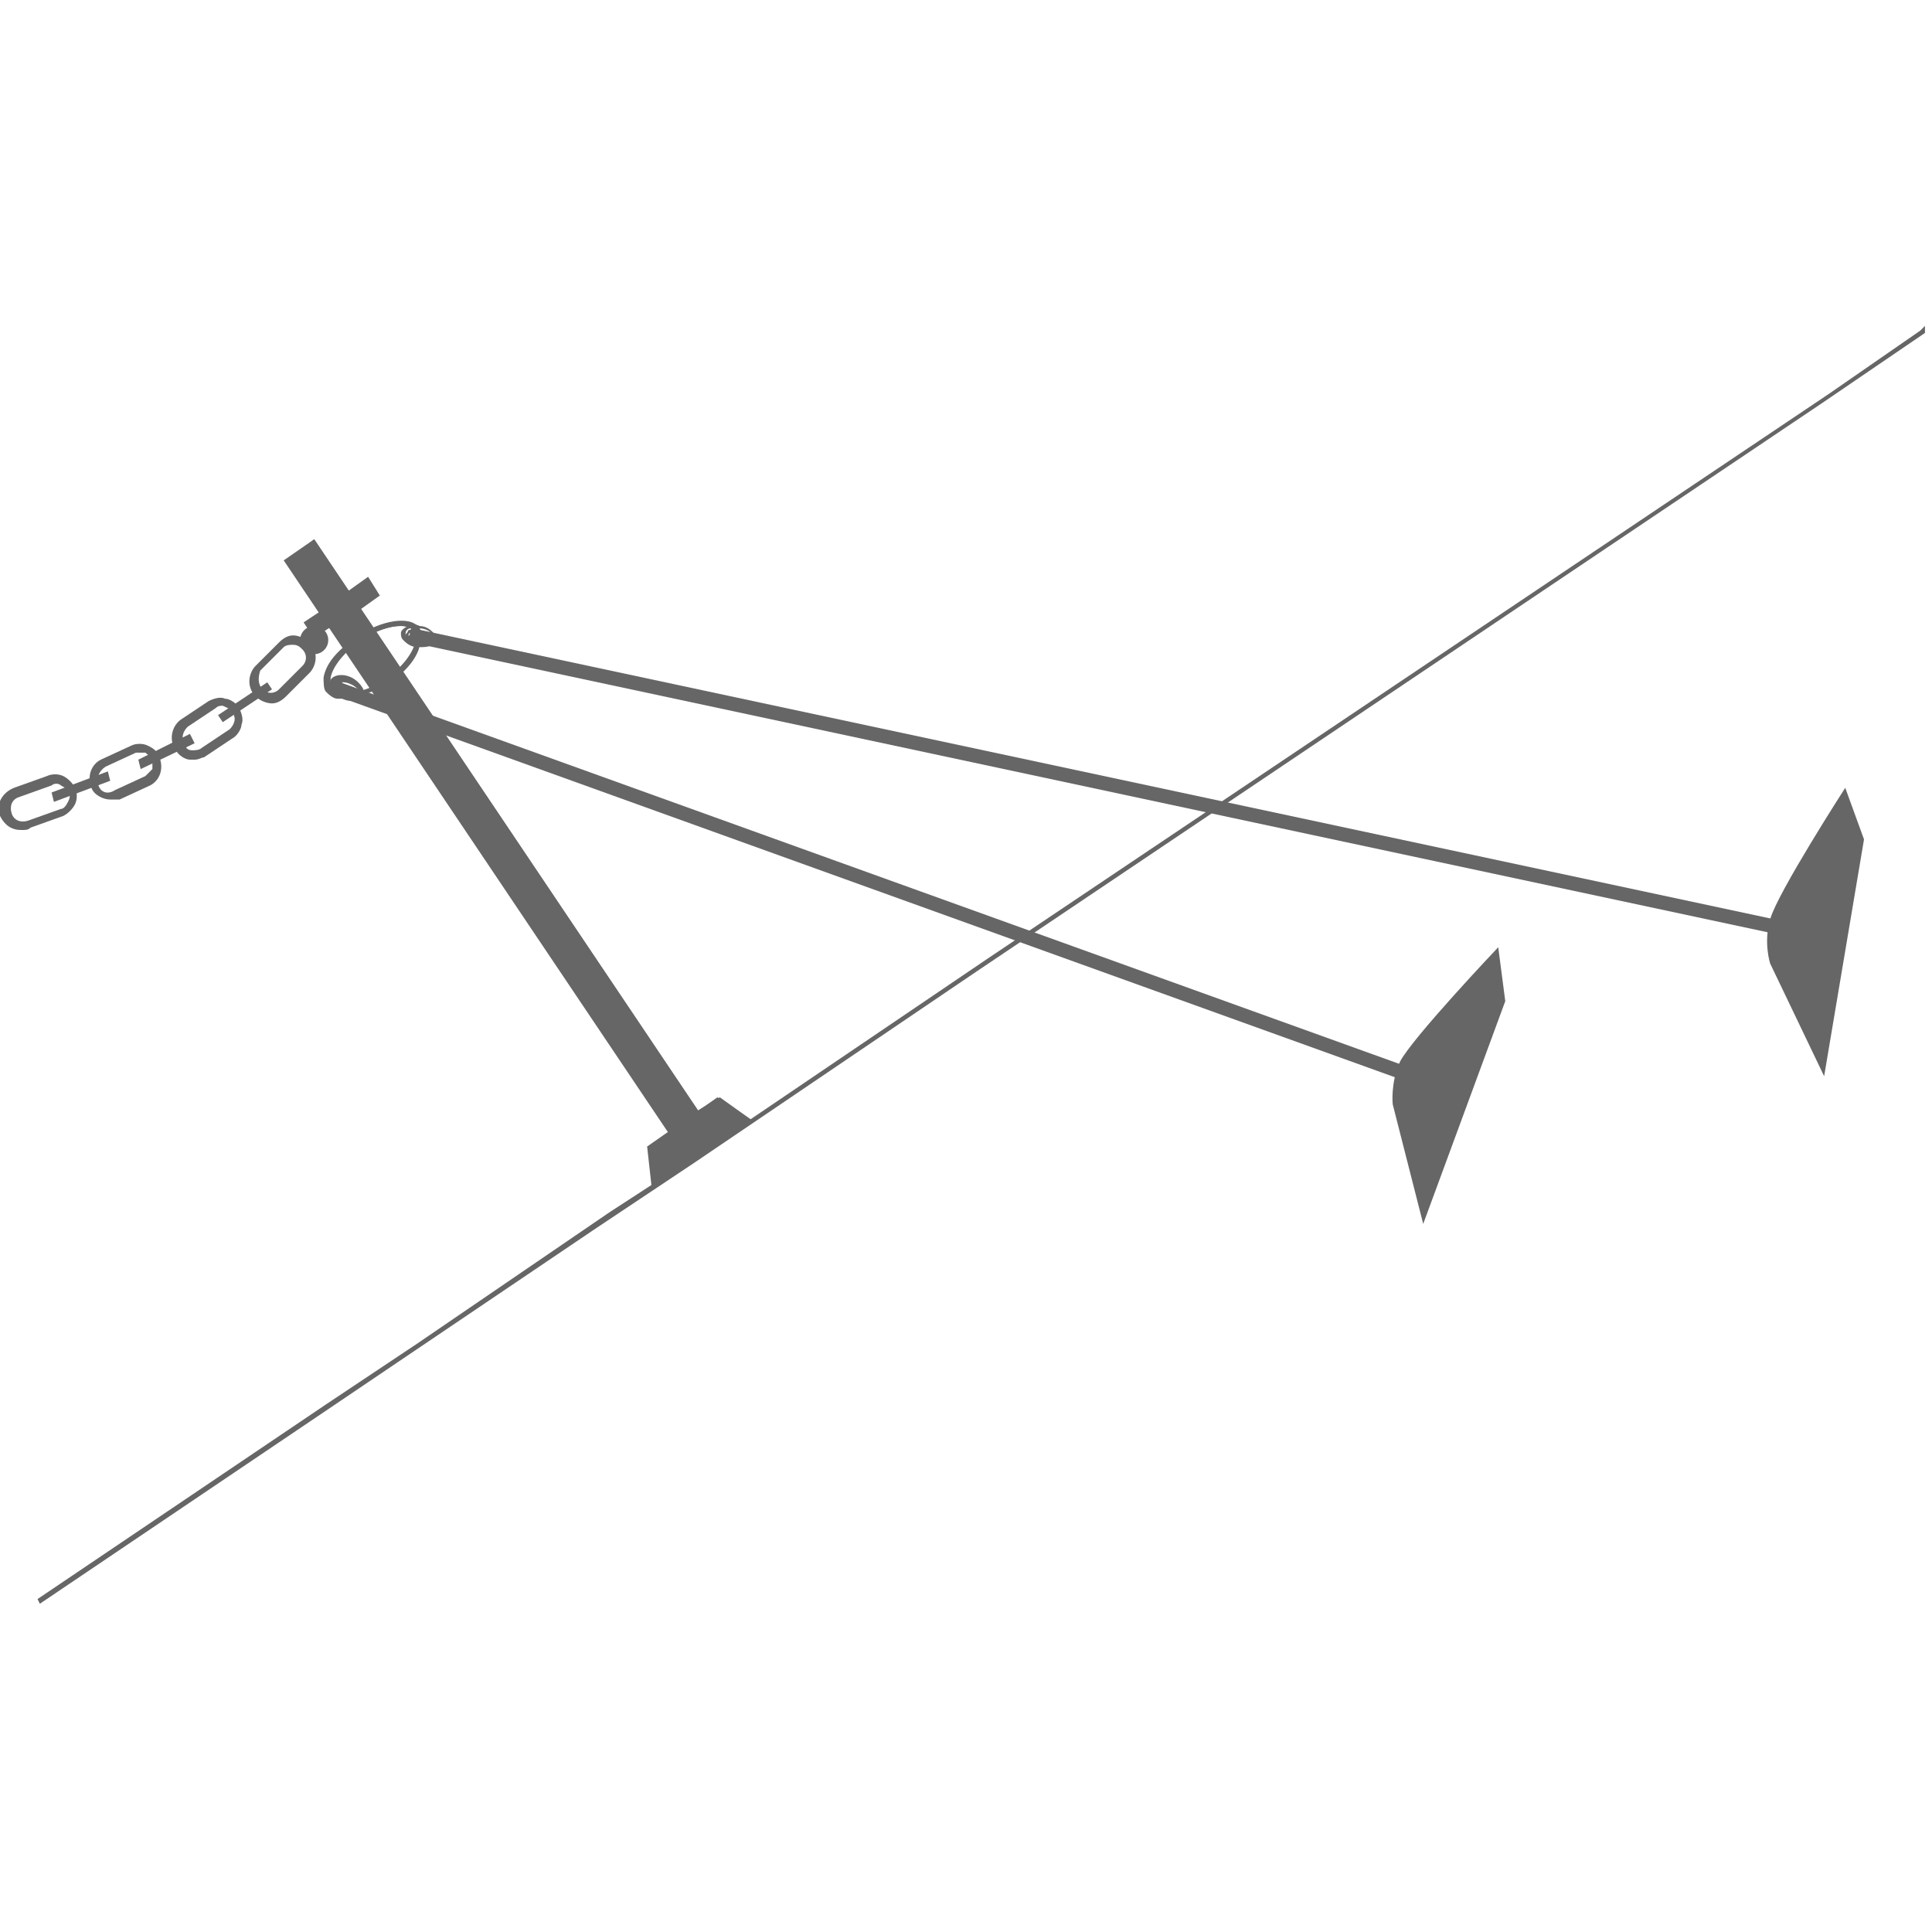 <?xml version="1.0" encoding="utf-8"?>
<!-- Generator: Adobe Illustrator 21.1.0, SVG Export Plug-In . SVG Version: 6.00 Build 0)  -->
<svg version="1.1" xmlns="http://www.w3.org/2000/svg" xmlns:xlink="http://www.w3.org/1999/xlink" x="0px" y="0px"
	 viewBox="0 0 82.4 82.4" style="enable-background:new 0 0 82.4 82.4;" xml:space="preserve">
<style type="text/css">
	.st0{display:none;}
	.st1{display:inline;fill:#252F53;}
	.st2{display:inline;}
	.st3{opacity:0.7;}
	.st4{fill:none;stroke:#FFFFFF;stroke-width:0.291;stroke-miterlimit:10;}
	.st5{fill:#FFFFFF;}
	.st6{fill:#252F53;}
	.st7{fill:none;stroke:#FFFFFF;stroke-width:0.219;stroke-miterlimit:10;}
	.st8{fill:none;stroke:#FFFFFF;stroke-width:0.303;stroke-miterlimit:10;}
	.st9{fill:none;stroke:#FFFFFF;stroke-width:0.25;stroke-miterlimit:10;}
	.st10{fill:#262F53;}
	.st11{fill:none;stroke:#FFFFFF;stroke-width:0.26;stroke-miterlimit:10;}
	.st12{fill:none;stroke:#FFFFFF;stroke-width:0.255;stroke-miterlimit:10;}
	.st13{fill:none;stroke:#FFFFFF;stroke-width:0.305;stroke-miterlimit:10;}
	.st14{fill:none;stroke:#FFFFFF;stroke-width:0.258;stroke-miterlimit:10;}
	.st15{fill:none;stroke:#FFFFFF;stroke-width:0.17;stroke-miterlimit:10;}
	.st16{opacity:0.5;}
	.st17{fill:none;stroke:#FFFFFF;stroke-width:0.22;stroke-miterlimit:10;}
	.st18{fill:none;stroke:#FFFFFF;stroke-width:0.406;stroke-miterlimit:10;}
	.st19{fill:none;stroke:#FFFFFF;stroke-width:0.235;stroke-miterlimit:10;}
	.st20{clip-path:url(#SVGID_12_);}
	.st21{fill:none;stroke:#FFFFFF;stroke-miterlimit:10;}
	.st22{clip-path:url(#SVGID_12_);fill:none;stroke:#FFFFFF;stroke-width:0.25;stroke-miterlimit:10;}
	.st23{clip-path:url(#SVGID_12_);fill:none;stroke:#FFFFFF;stroke-miterlimit:10;}
	.st24{clip-path:url(#SVGID_24_);}
	.st25{clip-path:url(#SVGID_24_);fill:none;stroke:#FFFFFF;stroke-width:0.25;stroke-miterlimit:10;}
	.st26{clip-path:url(#SVGID_24_);fill:none;stroke:#FFFFFF;stroke-miterlimit:10;}
	.st27{clip-path:url(#SVGID_36_);}
	.st28{clip-path:url(#SVGID_48_);}
	.st29{clip-path:url(#SVGID_60_);}
	.st30{clip-path:url(#SVGID_72_);}
	.st31{fill:#666666;}
	.st32{clip-path:url(#SVGID_84_);}
	.st33{clip-path:url(#SVGID_96_);}
	.st34{display:inline;fill:none;stroke:#FFFFFF;stroke-width:0.843;stroke-miterlimit:10;}
</style>
<g id="SFONDO" class="st0">
	<rect x="-842.5" y="-749.3" class="st1" width="1284.7" height="1460.7"/>
</g>
<g id="TRACCIATI_bianchi" class="st0">
	<g class="st2">
		<g>
			<g>
				<g>
					<g>
						<g>
							<path class="st5" d="M15.1,29.9c-0.1,0-0.3,0-0.5-0.1l0,0c-0.2-0.1-0.4-0.3-0.5-0.5c0-0.1,0-0.2,0-0.3
								c0.1-0.2,0.5-0.3,0.9-0.1c0.2,0.1,0.4,0.3,0.5,0.5c0,0.1,0,0.2,0,0.3C15.4,29.9,15.3,29.9,15.1,29.9z M14.6,29.1
								c-0.1,0-0.2,0-0.2,0.1c0,0,0,0.1,0,0.1c0,0.1,0.2,0.3,0.4,0.4l0,0c0.3,0.1,0.5,0.1,0.6,0c0,0,0-0.1,0-0.1
								c0-0.1-0.2-0.3-0.4-0.4C14.8,29.1,14.7,29.1,14.6,29.1z"/>
						</g>
						<g>
							<g>
								<line class="st5" x1="17.5" y1="27.1" x2="78.3" y2="40.1"/>
							</g>
							<g>
								
									<rect x="47.6" y="2.5" transform="matrix(0.209 -0.978 0.978 0.209 5.015 73.401)" class="st5" width="0.6" height="62.2"/>
							</g>
						</g>
						<g>
							<g>
								<line class="st5" x1="14.4" y1="29.4" x2="60.6" y2="46"/>
							</g>
							<g>
								
									<rect x="37.2" y="13.1" transform="matrix(0.339 -0.941 0.941 0.339 -10.649 60.224)" class="st5" width="0.6" height="49.1"/>
							</g>
						</g>
						<g>
							<g>
								<ellipse class="st5" cx="13.4" cy="27.3" rx="0.6" ry="0.6"/>
							</g>
						</g>
						<g>
							<g>
								<polyline class="st5" points="28.9,48.9 12.1,23.9 13.4,23 30.2,48 								"/>
							</g>
							<g>
								<polyline class="st5" points="29.5,48.5 12.8,23.5 13.4,23 30.2,48 								"/>
							</g>
							<g>
								<path class="st5" d="M14.7,29.8c-0.1,0-0.2,0-0.3,0c-0.2,0-0.4-0.2-0.5-0.3s-0.1-0.4-0.1-0.6c0.1-0.6,0.6-1.2,1.4-1.7
									c1.1-0.7,2.2-0.9,2.6-0.3l0,0c0.4,0.6-0.2,1.6-1.3,2.3C15.9,29.5,15.2,29.8,14.7,29.8z M17.1,26.7c-0.5,0-1.1,0.2-1.7,0.6
									c-0.7,0.5-1.2,1.1-1.3,1.6c0,0.2,0,0.3,0.1,0.4c0.1,0.1,0.2,0.2,0.4,0.2c0.5,0.1,1.3-0.1,1.9-0.6c1-0.6,1.5-1.6,1.2-2l0,0
									C17.6,26.8,17.3,26.7,17.1,26.7z"/>
							</g>
							<g>
								<polygon class="st5" points="27.8,50.7 32.1,47.8 30.6,46.8 27.6,48.9 								"/>
							</g>
							<g>
								<polygon class="st5" points="30.1,49.1 32.1,47.8 30.7,46.8 29.2,47.7 								"/>
							</g>
							<g>
								<path class="st5" d="M16.5,29.2l-1.3-2l0.1-0.1c0.9-0.6,2.2-0.9,2.6-0.3C18.2,27.4,17.5,28.5,16.5,29.2L16.5,29.2z
									 M15.4,27.3l1.1,1.6c0.9-0.6,1.4-1.5,1.2-2C17.4,26.5,16.3,26.7,15.4,27.3z"/>
							</g>
							<g>
								<path class="st5" d="M14.3,29.5c-0.1,0-0.2,0-0.2-0.1c0-0.1-0.1-0.1,0-0.2s0.1-0.1,0.1-0.2c0.1,0,0.1-0.1,0.2,0
									c0.1,0,0.1,0.1,0.2,0.1c0,0.1,0.1,0.1,0,0.2c0,0.1-0.1,0.1-0.1,0.2C14.4,29.5,14.4,29.5,14.3,29.5z M14.3,29.1
									C14.3,29.1,14.3,29.2,14.3,29.1C14.3,29.2,14.2,29.2,14.3,29.1c-0.1,0.1-0.1,0.1-0.1,0.1c0,0,0.1,0,0.1,0
									C14.4,29.3,14.4,29.3,14.3,29.1C14.4,29.2,14.4,29.2,14.3,29.1C14.4,29.2,14.3,29.2,14.3,29.1
									C14.3,29.1,14.3,29.1,14.3,29.1z"/>
							</g>
							<g>
								<path class="st5" d="M17.5,27.4c-0.1,0-0.2,0-0.2-0.1c0-0.1-0.1-0.1,0-0.2c0-0.1,0.1-0.1,0.1-0.2c0.1-0.1,0.3,0,0.4,0.1
									c0.1,0.1,0.1,0.3-0.1,0.4C17.6,27.4,17.5,27.4,17.5,27.4z M17.5,27C17.5,27,17.4,27,17.5,27C17.4,27,17.4,27.1,17.5,27
									c-0.1,0.1-0.1,0.1-0.1,0.1l0,0c0,0,0.1,0,0.1,0C17.5,27.1,17.6,27.1,17.5,27C17.5,27,17.5,27,17.5,27z"/>
							</g>
						</g>
						<g>
							<path class="st5" d="M18,27.6c-0.1,0-0.1,0-0.2,0l0,0c-0.3,0-0.5-0.2-0.6-0.3c-0.1-0.1-0.1-0.2-0.1-0.3
								c0-0.1,0.1-0.2,0.3-0.3c0.1-0.1,0.3-0.1,0.5,0c0.3,0,0.5,0.2,0.6,0.3c0.1,0.1,0.1,0.2,0.1,0.3C18.6,27.5,18.3,27.6,18,27.6z
								 M17.8,26.8c-0.1,0-0.2,0-0.3,0c-0.1,0-0.2,0.1-0.2,0.2c0,0,0,0.1,0,0.1c0.1,0.1,0.3,0.2,0.5,0.2l0,0
								c0.3,0.1,0.6-0.1,0.6-0.2c0,0,0-0.1,0-0.1c-0.1-0.1-0.3-0.2-0.5-0.2C17.9,26.8,17.8,26.8,17.8,26.8z"/>
						</g>
						<g>
							
								<rect x="12.9" y="25.6" transform="matrix(0.834 -0.552 0.552 0.834 -11.941 12.315)" class="st5" width="3.3" height="0.8"/>
						</g>
						<g>
							<path class="st5" d="M14.8,26.4l-0.5-0.8l1.4-1l0.5,0.8L14.8,26.4z M14.5,25.7l0.3,0.5l1.1-0.7l-0.3-0.5L14.5,25.7z"/>
						</g>
						<polygon class="st5" points="1.7,68.4 14,60.1 17.7,57.6 25.4,52.4 29.6,49.6 41.7,41.4 77.7,17.2 82.1,14.2 82.1,14.2 
							82.1,13.9 81.9,14.1 81.9,14.1 78,16.8 42.1,40.9 30,49.1 26,51.7 17.8,57.3 13.9,59.9 1.6,68.2 						"/>
					</g>
				</g>
			</g>
			<g>
				<path class="st5" d="M60.7,52.2l-1.3-5.1c0,0-0.1-0.9,0.3-1.8c0.5-1,4.2-4.9,4.2-4.9l0.3,2.3L60.7,52.2z"/>
			</g>
			<g>
				<path class="st5" d="M77.8,45.9l-2.3-4.8c0,0-0.3-0.9,0-1.9c0.3-1.1,3.2-5.6,3.2-5.6l0.8,2.2L77.8,45.9z"/>
			</g>
		</g>
		<g>
			<path class="st18" d="M7.7,31.9L7.7,31.9c-0.2-0.3-0.1-0.8,0.2-1L9,30.1c0.3-0.2,0.8-0.1,1,0.2h0c0.2,0.3,0.1,0.8-0.2,1l-1.2,0.8
				C8.3,32.3,7.9,32.2,7.7,31.9z"/>
			<line class="st18" x1="11.5" y1="29.2" x2="9.4" y2="30.7"/>
		</g>
		<g>
			<path class="st18" d="M11,29.6L11,29.6c-0.3-0.3-0.3-0.8,0-1l1-1c0.3-0.3,0.8-0.3,1,0l0,0c0.3,0.3,0.3,0.8,0,1l-1,1
				C11.8,29.9,11.3,29.9,11,29.6z"/>
		</g>
		<g>
			<path class="st18" d="M4,33.5L4,33.5c-0.2-0.4,0-0.8,0.3-1l1.3-0.6c0.4-0.2,0.8,0,1,0.3l0,0c0.2,0.4,0,0.8-0.3,1L5,33.9
				C4.6,34,4.2,33.9,4,33.5z"/>
			<line class="st18" x1="8.2" y1="31.5" x2="5.9" y2="32.6"/>
		</g>
		<g>
			<path class="st18" d="M0.3,34.7L0.3,34.7c-0.1-0.4,0.1-0.8,0.4-0.9L2,33.3c0.4-0.1,0.8,0.1,0.9,0.4l0,0c0.1,0.4-0.1,0.8-0.4,0.9
				l-1.4,0.5C0.8,35.3,0.4,35.1,0.3,34.7z"/>
			<line class="st18" x1="4.7" y1="33.1" x2="2.3" y2="34"/>
		</g>
	</g>
</g>
<g id="bianco" class="st0">
	<g class="st2">
		<g>
			<g>
				<g>
					<g>
						<g>
							<g>
								<g>
									<path class="st5" d="M15.1,29.9c-0.1,0-0.3,0-0.5-0.1l0,0c-0.2-0.1-0.4-0.3-0.5-0.5c0-0.1,0-0.2,0-0.3
										c0.1-0.2,0.5-0.3,0.9-0.1c0.2,0.1,0.4,0.3,0.5,0.5c0,0.1,0,0.2,0,0.3C15.4,29.9,15.3,29.9,15.1,29.9z M14.6,29.1
										c-0.1,0-0.2,0-0.2,0.1c0,0,0,0.1,0,0.1c0,0.1,0.2,0.3,0.4,0.4l0,0c0.3,0.1,0.5,0.1,0.6,0c0,0,0-0.1,0-0.1
										c0-0.1-0.2-0.3-0.4-0.4C14.8,29.1,14.7,29.1,14.6,29.1z"/>
								</g>
							</g>
						</g>
						<g>
							<g>
								<g>
									<g>
										<line class="st5" x1="17.5" y1="27.1" x2="78.3" y2="40.1"/>
									</g>
								</g>
							</g>
							<g>
								<g>
									<g>
										
											<rect x="47.6" y="2.5" transform="matrix(0.209 -0.978 0.978 0.209 5.015 73.401)" class="st5" width="0.6" height="62.2"/>
									</g>
								</g>
							</g>
						</g>
						<g>
							<g>
								<g>
									<g>
										<line class="st5" x1="14.4" y1="29.4" x2="60.6" y2="46"/>
									</g>
								</g>
							</g>
							<g>
								<g>
									<g>
										
											<rect x="37.2" y="13.1" transform="matrix(0.339 -0.941 0.941 0.339 -10.649 60.224)" class="st5" width="0.6" height="49.1"/>
									</g>
								</g>
							</g>
						</g>
						<g>
							<g>
								<g>
									<g>
										<ellipse class="st5" cx="13.4" cy="27.3" rx="0.6" ry="0.6"/>
									</g>
								</g>
							</g>
						</g>
						<g>
							<g>
								<g>
									<g>
										<polyline class="st5" points="28.9,48.9 12.1,23.9 13.4,23 30.2,48 										"/>
									</g>
								</g>
							</g>
							<g>
								<g>
									<g>
										<polyline class="st5" points="29.5,48.5 12.8,23.5 13.4,23 30.2,48 										"/>
									</g>
								</g>
							</g>
							<g>
								<g>
									<g>
										<path class="st5" d="M14.7,29.8c-0.1,0-0.2,0-0.3,0c-0.2,0-0.4-0.2-0.5-0.3s-0.1-0.4-0.1-0.6c0.1-0.6,0.6-1.2,1.4-1.7
											c1.1-0.7,2.2-0.9,2.6-0.3l0,0c0.4,0.6-0.2,1.6-1.3,2.3C15.9,29.5,15.2,29.8,14.7,29.8z M17.1,26.7c-0.5,0-1.1,0.2-1.7,0.6
											c-0.7,0.5-1.2,1.1-1.3,1.6c0,0.2,0,0.3,0.1,0.4c0.1,0.1,0.2,0.2,0.4,0.2c0.5,0.1,1.3-0.1,1.9-0.6c1-0.6,1.5-1.6,1.2-2l0,0
											C17.6,26.8,17.3,26.7,17.1,26.7z"/>
									</g>
								</g>
							</g>
							<g>
								<g>
									<g>
										<polygon class="st5" points="27.8,50.7 32.1,47.8 30.6,46.8 27.6,48.9 										"/>
									</g>
								</g>
							</g>
							<g>
								<g>
									<g>
										<polygon class="st5" points="30.1,49.1 32.1,47.8 30.7,46.8 29.2,47.7 										"/>
									</g>
								</g>
							</g>
							<g>
								<g>
									<g>
										<path class="st5" d="M16.5,29.2l-1.3-2l0.1-0.1c0.9-0.6,2.2-0.9,2.6-0.3C18.2,27.4,17.5,28.5,16.5,29.2L16.5,29.2z
											 M15.4,27.3l1.1,1.6c0.9-0.6,1.4-1.5,1.2-2C17.4,26.5,16.3,26.7,15.4,27.3z"/>
									</g>
								</g>
							</g>
							<g>
								<g>
									<g>
										<path class="st5" d="M14.3,29.5c-0.1,0-0.2,0-0.2-0.1c0-0.1-0.1-0.1,0-0.2s0.1-0.1,0.1-0.2c0.1,0,0.1-0.1,0.2,0
											c0.1,0,0.1,0.1,0.2,0.1c0,0.1,0.1,0.1,0,0.2c0,0.1-0.1,0.1-0.1,0.2C14.4,29.5,14.4,29.5,14.3,29.5z M14.3,29.1
											C14.3,29.1,14.3,29.2,14.3,29.1C14.3,29.2,14.2,29.2,14.3,29.1c-0.1,0.1-0.1,0.1-0.1,0.1c0,0,0.1,0,0.1,0
											C14.4,29.3,14.4,29.3,14.3,29.1C14.4,29.2,14.4,29.2,14.3,29.1C14.4,29.2,14.3,29.2,14.3,29.1
											C14.3,29.1,14.3,29.1,14.3,29.1z"/>
									</g>
								</g>
							</g>
							<g>
								<g>
									<g>
										<path class="st5" d="M17.5,27.4c-0.1,0-0.2,0-0.2-0.1c0-0.1-0.1-0.1,0-0.2c0-0.1,0.1-0.1,0.1-0.2c0.1-0.1,0.3,0,0.4,0.1
											c0.1,0.1,0.1,0.3-0.1,0.4C17.6,27.4,17.5,27.4,17.5,27.4z M17.5,27C17.5,27,17.4,27,17.5,27C17.4,27,17.4,27.1,17.5,27
											c-0.1,0.1-0.1,0.1-0.1,0.1l0,0c0,0,0.1,0,0.1,0C17.5,27.1,17.6,27.1,17.5,27C17.5,27,17.5,27,17.5,27z"/>
									</g>
								</g>
							</g>
						</g>
						<g>
							<g>
								<g>
									<path class="st5" d="M18,27.6c-0.1,0-0.1,0-0.2,0l0,0c-0.3,0-0.5-0.2-0.6-0.3c-0.1-0.1-0.1-0.2-0.1-0.3
										c0-0.1,0.1-0.2,0.3-0.3c0.1-0.1,0.3-0.1,0.5,0c0.3,0,0.5,0.2,0.6,0.3c0.1,0.1,0.1,0.2,0.1,0.3C18.6,27.5,18.3,27.6,18,27.6
										z M17.8,26.8c-0.1,0-0.2,0-0.3,0c-0.1,0-0.2,0.1-0.2,0.2c0,0,0,0.1,0,0.1c0.1,0.1,0.3,0.2,0.5,0.2l0,0
										c0.3,0.1,0.6-0.1,0.6-0.2c0,0,0-0.1,0-0.1c-0.1-0.1-0.3-0.2-0.5-0.2C17.9,26.8,17.8,26.8,17.8,26.8z"/>
								</g>
							</g>
						</g>
						<g>
							<g>
								<g>
									
										<rect x="12.9" y="25.6" transform="matrix(0.834 -0.552 0.552 0.834 -11.941 12.315)" class="st5" width="3.3" height="0.8"/>
								</g>
							</g>
						</g>
						<g>
							<g>
								<g>
									<path class="st5" d="M14.8,26.4l-0.5-0.8l1.4-1l0.5,0.8L14.8,26.4z M14.5,25.7l0.3,0.5l1.1-0.7l-0.3-0.5L14.5,25.7z"/>
								</g>
							</g>
						</g>
						<g>
							<g>
								<polygon class="st5" points="1.7,68.4 14,60.1 17.7,57.6 25.4,52.4 29.6,49.6 41.7,41.4 77.7,17.2 82.1,14.2 82.1,14.2 
									82.1,13.9 81.9,14.1 81.9,14.1 78,16.8 42.1,40.9 30,49.1 26,51.7 17.8,57.3 13.9,59.9 1.6,68.2 								"/>
							</g>
						</g>
					</g>
				</g>
			</g>
			<g>
				<g>
					<g>
						<path class="st5" d="M60.7,52.2l-1.3-5.1c0,0-0.1-0.9,0.3-1.8c0.5-1,4.2-4.9,4.2-4.9l0.3,2.3L60.7,52.2z"/>
					</g>
				</g>
			</g>
			<g>
				<g>
					<g>
						<path class="st5" d="M77.8,45.9l-2.3-4.8c0,0-0.3-0.9,0-1.9c0.3-1.1,3.2-5.6,3.2-5.6l0.8,2.2L77.8,45.9z"/>
					</g>
				</g>
			</g>
		</g>
		<g>
			<g>
				<g>
					<path class="st5" d="M8.3,32.4c-0.1,0-0.1,0-0.2,0c-0.2,0-0.5-0.2-0.6-0.4c-0.3-0.4-0.2-1,0.2-1.3l1.2-0.8
						c0.2-0.1,0.5-0.2,0.7-0.1c0.2,0,0.5,0.2,0.6,0.4c0.1,0.2,0.2,0.5,0.1,0.7c0,0.2-0.2,0.5-0.4,0.6l-1.2,0.8
						C8.6,32.3,8.5,32.4,8.3,32.4z M9.5,30.1c-0.1,0-0.2,0-0.3,0.1L8,31c-0.2,0.2-0.3,0.5-0.1,0.7l0,0C7.9,31.9,8,32,8.2,32
						c0.1,0,0.3,0,0.4-0.1l1.2-0.8c0.2-0.2,0.3-0.5,0.1-0.7C9.8,30.2,9.7,30.2,9.5,30.1C9.5,30.1,9.5,30.1,9.5,30.1z"/>
				</g>
			</g>
			<g>
				<g>
					<polygon class="st5" points="9.5,30.8 9.3,30.5 11.4,29.1 11.6,29.4 					"/>
				</g>
			</g>
		</g>
		<g>
			<g>
				<g>
					<path class="st5" d="M11.6,30c-0.2,0-0.5-0.1-0.7-0.3l0,0c-0.4-0.4-0.3-1,0-1.3l1-1c0.2-0.2,0.4-0.3,0.6-0.3c0,0,0,0,0,0
						c0.2,0,0.5,0.1,0.7,0.3c0.4,0.4,0.3,1,0,1.3l-1,1C12,29.9,11.8,30,11.6,30z M11.2,29.4c0.2,0.2,0.5,0.2,0.7,0l1-1
						c0.2-0.2,0.2-0.5,0-0.7c-0.1-0.1-0.2-0.2-0.4-0.2c-0.1,0-0.3,0-0.4,0.1l-1,1C11,28.9,11,29.2,11.2,29.4L11.2,29.4z"/>
				</g>
			</g>
		</g>
		<g>
			<g>
				<g>
					<path class="st5" d="M4.7,34.1c-0.3,0-0.7-0.2-0.8-0.5l0,0c-0.2-0.5,0-1,0.4-1.2l1.3-0.6c0.2-0.1,0.5-0.1,0.7,0
						c0.2,0.1,0.4,0.2,0.5,0.5c0.2,0.5,0,1-0.4,1.2l-1.3,0.6C5,34.1,4.8,34.1,4.7,34.1z M4.2,33.5c0.1,0.3,0.4,0.4,0.7,0.2l1.3-0.6
						c0.1-0.1,0.2-0.2,0.3-0.3c0-0.1,0-0.3,0-0.4s-0.2-0.2-0.3-0.3c-0.1,0-0.3,0-0.4,0l-1.3,0.6C4.2,32.9,4.1,33.2,4.2,33.5
						L4.2,33.5z"/>
				</g>
			</g>
			<g>
				<g>
					<polygon class="st5" points="6,32.8 5.9,32.4 8.1,31.3 8.3,31.7 					"/>
				</g>
			</g>
		</g>
		<g>
			<g>
				<g>
					<path class="st5" d="M0.9,35.4c-0.4,0-0.7-0.2-0.9-0.6l0,0c-0.2-0.5,0.1-1,0.6-1.2L2,33.1c0.2-0.1,0.5-0.1,0.7,0
						c0.2,0.1,0.4,0.3,0.5,0.5c0.1,0.2,0.1,0.5,0,0.7c-0.1,0.2-0.3,0.4-0.5,0.5l-1.4,0.5C1.2,35.4,1.1,35.4,0.9,35.4z M0.5,34.7
						c0.1,0.3,0.4,0.4,0.7,0.3l1.4-0.5c0.1,0,0.2-0.1,0.3-0.3s0.1-0.3,0-0.4c0-0.1-0.1-0.2-0.3-0.3c-0.1-0.1-0.3-0.1-0.4,0L0.8,34
						C0.5,34.1,0.4,34.4,0.5,34.7z"/>
				</g>
			</g>
			<g>
				<g>
					<polygon class="st5" points="2.3,34.2 2.2,33.8 4.6,32.9 4.7,33.3 					"/>
				</g>
			</g>
		</g>
	</g>
</g>
<g id="blu" class="st0">
	<g class="st2">
		<g>
			<g>
				<g>
					<g>
						<g>
							<g>
								<g>
									<path class="st6" d="M15.1,29.9c-0.1,0-0.3,0-0.5-0.1l0,0c-0.2-0.1-0.4-0.3-0.5-0.5c0-0.1,0-0.2,0-0.3
										c0.1-0.2,0.5-0.3,0.9-0.1c0.2,0.1,0.4,0.3,0.5,0.5c0,0.1,0,0.2,0,0.3C15.4,29.9,15.3,29.9,15.1,29.9z M14.6,29.1
										c-0.1,0-0.2,0-0.2,0.1c0,0,0,0.1,0,0.1c0,0.1,0.2,0.3,0.4,0.4l0,0c0.3,0.1,0.5,0.1,0.6,0c0,0,0-0.1,0-0.1
										c0-0.1-0.2-0.3-0.4-0.4C14.8,29.1,14.7,29.1,14.6,29.1z"/>
								</g>
							</g>
						</g>
						<g>
							<g>
								<g>
									<g>
										<line class="st6" x1="17.5" y1="27.1" x2="78.3" y2="40.1"/>
									</g>
								</g>
							</g>
							<g>
								<g>
									<g>
										
											<rect x="47.6" y="2.5" transform="matrix(0.209 -0.978 0.978 0.209 5.015 73.401)" class="st6" width="0.6" height="62.2"/>
									</g>
								</g>
							</g>
						</g>
						<g>
							<g>
								<g>
									<g>
										<line class="st6" x1="14.4" y1="29.4" x2="60.6" y2="46"/>
									</g>
								</g>
							</g>
							<g>
								<g>
									<g>
										
											<rect x="37.2" y="13.1" transform="matrix(0.339 -0.941 0.941 0.339 -10.649 60.224)" class="st6" width="0.6" height="49.1"/>
									</g>
								</g>
							</g>
						</g>
						<g>
							<g>
								<g>
									<g>
										<ellipse class="st6" cx="13.4" cy="27.3" rx="0.6" ry="0.6"/>
									</g>
								</g>
							</g>
						</g>
						<g>
							<g>
								<g>
									<g>
										<polyline class="st6" points="28.9,48.9 12.1,23.9 13.4,23 30.2,48 										"/>
									</g>
								</g>
							</g>
							<g>
								<g>
									<g>
										<polyline class="st6" points="29.5,48.5 12.8,23.5 13.4,23 30.2,48 										"/>
									</g>
								</g>
							</g>
							<g>
								<g>
									<g>
										<path class="st6" d="M14.7,29.8c-0.1,0-0.2,0-0.3,0c-0.2,0-0.4-0.2-0.5-0.3s-0.1-0.4-0.1-0.6c0.1-0.6,0.6-1.2,1.4-1.7
											c1.1-0.7,2.2-0.9,2.6-0.3l0,0c0.4,0.6-0.2,1.6-1.3,2.3C15.9,29.5,15.2,29.8,14.7,29.8z M17.1,26.7c-0.5,0-1.1,0.2-1.7,0.6
											c-0.7,0.5-1.2,1.1-1.3,1.6c0,0.2,0,0.3,0.1,0.4c0.1,0.1,0.2,0.2,0.4,0.2c0.5,0.1,1.3-0.1,1.9-0.6c1-0.6,1.5-1.6,1.2-2l0,0
											C17.6,26.8,17.3,26.7,17.1,26.7z"/>
									</g>
								</g>
							</g>
							<g>
								<g>
									<g>
										<polygon class="st6" points="27.8,50.7 32.1,47.8 30.6,46.8 27.6,48.9 										"/>
									</g>
								</g>
							</g>
							<g>
								<g>
									<g>
										<polygon class="st6" points="30.1,49.1 32.1,47.8 30.7,46.8 29.2,47.7 										"/>
									</g>
								</g>
							</g>
							<g>
								<g>
									<g>
										<path class="st6" d="M16.5,29.2l-1.3-2l0.1-0.1c0.9-0.6,2.2-0.9,2.6-0.3C18.2,27.4,17.5,28.5,16.5,29.2L16.5,29.2z
											 M15.4,27.3l1.1,1.6c0.9-0.6,1.4-1.5,1.2-2C17.4,26.5,16.3,26.7,15.4,27.3z"/>
									</g>
								</g>
							</g>
							<g>
								<g>
									<g>
										<path class="st6" d="M14.3,29.5c-0.1,0-0.2,0-0.2-0.1c0-0.1-0.1-0.1,0-0.2s0.1-0.1,0.1-0.2c0.1,0,0.1-0.1,0.2,0
											c0.1,0,0.1,0.1,0.2,0.1c0,0.1,0.1,0.1,0,0.2c0,0.1-0.1,0.1-0.1,0.2C14.4,29.5,14.4,29.5,14.3,29.5z M14.3,29.1
											C14.3,29.1,14.3,29.2,14.3,29.1C14.3,29.2,14.2,29.2,14.3,29.1c-0.1,0.1-0.1,0.1-0.1,0.1c0,0,0.1,0,0.1,0
											C14.4,29.3,14.4,29.3,14.3,29.1C14.4,29.2,14.4,29.2,14.3,29.1C14.4,29.2,14.3,29.2,14.3,29.1
											C14.3,29.1,14.3,29.1,14.3,29.1z"/>
									</g>
								</g>
							</g>
							<g>
								<g>
									<g>
										<path class="st6" d="M17.5,27.4c-0.1,0-0.2,0-0.2-0.1c0-0.1-0.1-0.1,0-0.2c0-0.1,0.1-0.1,0.1-0.2c0.1-0.1,0.3,0,0.4,0.1
											c0.1,0.1,0.1,0.3-0.1,0.4C17.6,27.4,17.5,27.4,17.5,27.4z M17.5,27C17.5,27,17.4,27,17.5,27C17.4,27,17.4,27.1,17.5,27
											c-0.1,0.1-0.1,0.1-0.1,0.1l0,0c0,0,0.1,0,0.1,0C17.5,27.1,17.6,27.1,17.5,27C17.5,27,17.5,27,17.5,27z"/>
									</g>
								</g>
							</g>
						</g>
						<g>
							<g>
								<g>
									<path class="st6" d="M18,27.6c-0.1,0-0.1,0-0.2,0l0,0c-0.3,0-0.5-0.2-0.6-0.3c-0.1-0.1-0.1-0.2-0.1-0.3
										c0-0.1,0.1-0.2,0.3-0.3c0.1-0.1,0.3-0.1,0.5,0c0.3,0,0.5,0.2,0.6,0.3c0.1,0.1,0.1,0.2,0.1,0.3C18.6,27.5,18.3,27.6,18,27.6
										z M17.8,26.8c-0.1,0-0.2,0-0.3,0c-0.1,0-0.2,0.1-0.2,0.2c0,0,0,0.1,0,0.1c0.1,0.1,0.3,0.2,0.5,0.2l0,0
										c0.3,0.1,0.6-0.1,0.6-0.2c0,0,0-0.1,0-0.1c-0.1-0.1-0.3-0.2-0.5-0.2C17.9,26.8,17.8,26.8,17.8,26.8z"/>
								</g>
							</g>
						</g>
						<g>
							<g>
								<g>
									
										<rect x="12.9" y="25.6" transform="matrix(0.834 -0.552 0.552 0.834 -11.941 12.315)" class="st6" width="3.3" height="0.8"/>
								</g>
							</g>
						</g>
						<g>
							<g>
								<g>
									<path class="st6" d="M14.8,26.4l-0.5-0.8l1.4-1l0.5,0.8L14.8,26.4z M14.5,25.7l0.3,0.5l1.1-0.7l-0.3-0.5L14.5,25.7z"/>
								</g>
							</g>
						</g>
						<g>
							<g>
								<polygon class="st6" points="1.7,68.4 14,60.1 17.7,57.6 25.4,52.4 29.6,49.6 41.7,41.4 77.7,17.2 82.1,14.2 82.1,14.2 
									82.1,13.9 81.9,14.1 81.9,14.1 78,16.8 42.1,40.9 30,49.1 26,51.7 17.8,57.3 13.9,59.9 1.6,68.2 								"/>
							</g>
						</g>
					</g>
				</g>
			</g>
			<g>
				<g>
					<g>
						<path class="st6" d="M60.7,52.2l-1.3-5.1c0,0-0.1-0.9,0.3-1.8c0.5-1,4.2-4.9,4.2-4.9l0.3,2.3L60.7,52.2z"/>
					</g>
				</g>
			</g>
			<g>
				<g>
					<g>
						<path class="st6" d="M77.8,45.9l-2.3-4.8c0,0-0.3-0.9,0-1.9c0.3-1.1,3.2-5.6,3.2-5.6l0.8,2.2L77.8,45.9z"/>
					</g>
				</g>
			</g>
		</g>
		<g>
			<g>
				<g>
					<path class="st6" d="M8.3,32.4c-0.1,0-0.1,0-0.2,0c-0.2,0-0.5-0.2-0.6-0.4c-0.3-0.4-0.2-1,0.2-1.3l1.2-0.8
						c0.2-0.1,0.5-0.2,0.7-0.1c0.2,0,0.5,0.2,0.6,0.4c0.1,0.2,0.2,0.5,0.1,0.7c0,0.2-0.2,0.5-0.4,0.6l-1.2,0.8
						C8.6,32.3,8.5,32.4,8.3,32.4z M9.5,30.1c-0.1,0-0.2,0-0.3,0.1L8,31c-0.2,0.2-0.3,0.5-0.1,0.7l0,0C7.9,31.9,8,32,8.2,32
						c0.1,0,0.3,0,0.4-0.1l1.2-0.8c0.2-0.2,0.3-0.5,0.1-0.7C9.8,30.2,9.7,30.2,9.5,30.1C9.5,30.1,9.5,30.1,9.5,30.1z"/>
				</g>
			</g>
			<g>
				<g>
					<polygon class="st6" points="9.5,30.8 9.3,30.5 11.4,29.1 11.6,29.4 					"/>
				</g>
			</g>
		</g>
		<g>
			<g>
				<g>
					<path class="st6" d="M11.6,30c-0.2,0-0.5-0.1-0.7-0.3l0,0c-0.4-0.4-0.3-1,0-1.3l1-1c0.2-0.2,0.4-0.3,0.6-0.3c0,0,0,0,0,0
						c0.2,0,0.5,0.1,0.7,0.3c0.4,0.4,0.3,1,0,1.3l-1,1C12,29.9,11.8,30,11.6,30z M11.2,29.4c0.2,0.2,0.5,0.2,0.7,0l1-1
						c0.2-0.2,0.2-0.5,0-0.7c-0.1-0.1-0.2-0.2-0.4-0.2c-0.1,0-0.3,0-0.4,0.1l-1,1C11,28.9,11,29.2,11.2,29.4L11.2,29.4z"/>
				</g>
			</g>
		</g>
		<g>
			<g>
				<g>
					<path class="st6" d="M4.7,34.1c-0.3,0-0.7-0.2-0.8-0.5l0,0c-0.2-0.5,0-1,0.4-1.2l1.3-0.6c0.2-0.1,0.5-0.1,0.7,0
						c0.2,0.1,0.4,0.2,0.5,0.5c0.2,0.5,0,1-0.4,1.2l-1.3,0.6C5,34.1,4.8,34.1,4.7,34.1z M4.2,33.5c0.1,0.3,0.4,0.4,0.7,0.2l1.3-0.6
						c0.1-0.1,0.2-0.2,0.3-0.3c0-0.1,0-0.3,0-0.4s-0.2-0.2-0.3-0.3c-0.1,0-0.3,0-0.4,0l-1.3,0.6C4.2,32.9,4.1,33.2,4.2,33.5
						L4.2,33.5z"/>
				</g>
			</g>
			<g>
				<g>
					<polygon class="st6" points="6,32.8 5.9,32.4 8.1,31.3 8.3,31.7 					"/>
				</g>
			</g>
		</g>
		<g>
			<g>
				<g>
					<path class="st6" d="M0.9,35.4c-0.4,0-0.7-0.2-0.9-0.6l0,0c-0.2-0.5,0.1-1,0.6-1.2L2,33.1c0.2-0.1,0.5-0.1,0.7,0
						c0.2,0.1,0.4,0.3,0.5,0.5c0.1,0.2,0.1,0.5,0,0.7c-0.1,0.2-0.3,0.4-0.5,0.5l-1.4,0.5C1.2,35.4,1.1,35.4,0.9,35.4z M0.5,34.7
						c0.1,0.3,0.4,0.4,0.7,0.3l1.4-0.5c0.1,0,0.2-0.1,0.3-0.3s0.1-0.3,0-0.4c0-0.1-0.1-0.2-0.3-0.3c-0.1-0.1-0.3-0.1-0.4,0L0.8,34
						C0.5,34.1,0.4,34.4,0.5,34.7z"/>
				</g>
			</g>
			<g>
				<g>
					<polygon class="st6" points="2.3,34.2 2.2,33.8 4.6,32.9 4.7,33.3 					"/>
				</g>
			</g>
		</g>
	</g>
</g>
<g id="dark_grey">
	<g>
		<g>
			<g>
				<g>
					<g>
						<g>
							<g>
								<g>
									<path class="st31" d="M15.1,29.9c-0.1,0-0.3,0-0.5-0.1l0,0c-0.2-0.1-0.4-0.3-0.5-0.5c0-0.1,0-0.2,0-0.3
										c0.1-0.2,0.5-0.3,0.9-0.1c0.2,0.1,0.4,0.3,0.5,0.5c0,0.1,0,0.2,0,0.3C15.4,29.9,15.3,29.9,15.1,29.9z M14.6,29.1
										c-0.1,0-0.2,0-0.2,0.1c0,0,0,0.1,0,0.1c0,0.1,0.2,0.3,0.4,0.4l0,0c0.3,0.1,0.5,0.1,0.6,0c0,0,0-0.1,0-0.1
										c0-0.1-0.2-0.3-0.4-0.4C14.8,29.1,14.7,29.1,14.6,29.1z"/>
								</g>
							</g>
						</g>
						<g>
							<g>
								<g>
									<g>
										<line class="st31" x1="17.5" y1="27.1" x2="78.3" y2="40.1"/>
									</g>
								</g>
							</g>
							<g>
								<g>
									<g>
										
											<rect x="47.6" y="2.5" transform="matrix(0.209 -0.978 0.978 0.209 5.015 73.401)" class="st31" width="0.6" height="62.2"/>
									</g>
								</g>
							</g>
						</g>
						<g>
							<g>
								<g>
									<g>
										<line class="st31" x1="14.4" y1="29.4" x2="60.6" y2="46"/>
									</g>
								</g>
							</g>
							<g>
								<g>
									<g>
										
											<rect x="37.2" y="13.1" transform="matrix(0.339 -0.941 0.941 0.339 -10.649 60.224)" class="st31" width="0.6" height="49.1"/>
									</g>
								</g>
							</g>
						</g>
						<g>
							<g>
								<g>
									<g>
										<ellipse class="st31" cx="13.4" cy="27.3" rx="0.6" ry="0.6"/>
									</g>
								</g>
							</g>
						</g>
						<g>
							<g>
								<g>
									<g>
										<polyline class="st31" points="28.9,48.9 12.1,23.9 13.4,23 30.2,48 										"/>
									</g>
								</g>
							</g>
							<g>
								<g>
									<g>
										<polyline class="st31" points="29.5,48.5 12.8,23.5 13.4,23 30.2,48 										"/>
									</g>
								</g>
							</g>
							<g>
								<g>
									<g>
										<path class="st31" d="M14.7,29.8c-0.1,0-0.2,0-0.3,0c-0.2,0-0.4-0.2-0.5-0.3s-0.1-0.4-0.1-0.6c0.1-0.6,0.6-1.2,1.4-1.7
											c1.1-0.7,2.2-0.9,2.6-0.3l0,0c0.4,0.6-0.2,1.6-1.3,2.3C15.9,29.5,15.2,29.8,14.7,29.8z M17.1,26.7c-0.5,0-1.1,0.2-1.7,0.6
											c-0.7,0.5-1.2,1.1-1.3,1.6c0,0.2,0,0.3,0.1,0.4c0.1,0.1,0.2,0.2,0.4,0.2c0.5,0.1,1.3-0.1,1.9-0.6c1-0.6,1.5-1.6,1.2-2l0,0
											C17.6,26.8,17.3,26.7,17.1,26.7z"/>
									</g>
								</g>
							</g>
							<g>
								<g>
									<g>
										<polygon class="st31" points="27.8,50.7 32.1,47.8 30.6,46.8 27.6,48.9 										"/>
									</g>
								</g>
							</g>
							<g>
								<g>
									<g>
										<polygon class="st31" points="30.1,49.1 32.1,47.8 30.7,46.8 29.2,47.7 										"/>
									</g>
								</g>
							</g>
							<g>
								<g>
									<g>
										<path class="st31" d="M16.5,29.2l-1.3-2l0.1-0.1c0.9-0.6,2.2-0.9,2.6-0.3C18.2,27.4,17.5,28.5,16.5,29.2L16.5,29.2z
											 M15.4,27.3l1.1,1.6c0.9-0.6,1.4-1.5,1.2-2C17.4,26.5,16.3,26.7,15.4,27.3z"/>
									</g>
								</g>
							</g>
							<g>
								<g>
									<g>
										<path class="st31" d="M14.3,29.5c-0.1,0-0.2,0-0.2-0.1c0-0.1-0.1-0.1,0-0.2s0.1-0.1,0.1-0.2c0.1,0,0.1-0.1,0.2,0
											c0.1,0,0.1,0.1,0.2,0.1c0,0.1,0.1,0.1,0,0.2c0,0.1-0.1,0.1-0.1,0.2C14.4,29.5,14.4,29.5,14.3,29.5z M14.3,29.1
											C14.3,29.1,14.3,29.2,14.3,29.1C14.3,29.2,14.2,29.2,14.3,29.1c-0.1,0.1-0.1,0.1-0.1,0.1c0,0,0.1,0,0.1,0
											C14.4,29.3,14.4,29.3,14.3,29.1C14.4,29.2,14.4,29.2,14.3,29.1C14.4,29.2,14.3,29.2,14.3,29.1
											C14.3,29.1,14.3,29.1,14.3,29.1z"/>
									</g>
								</g>
							</g>
							<g>
								<g>
									<g>
										<path class="st31" d="M17.5,27.4c-0.1,0-0.2,0-0.2-0.1c0-0.1-0.1-0.1,0-0.2c0-0.1,0.1-0.1,0.1-0.2c0.1-0.1,0.3,0,0.4,0.1
											c0.1,0.1,0.1,0.3-0.1,0.4C17.6,27.4,17.5,27.4,17.5,27.4z M17.5,27C17.5,27,17.4,27,17.5,27C17.4,27,17.4,27.1,17.5,27
											c-0.1,0.1-0.1,0.1-0.1,0.1l0,0c0,0,0.1,0,0.1,0C17.5,27.1,17.6,27.1,17.5,27C17.5,27,17.5,27,17.5,27z"/>
									</g>
								</g>
							</g>
						</g>
						<g>
							<g>
								<g>
									<path class="st31" d="M18,27.6c-0.1,0-0.1,0-0.2,0l0,0c-0.3,0-0.5-0.2-0.6-0.3c-0.1-0.1-0.1-0.2-0.1-0.3
										c0-0.1,0.1-0.2,0.3-0.3c0.1-0.1,0.3-0.1,0.5,0c0.3,0,0.5,0.2,0.6,0.3c0.1,0.1,0.1,0.2,0.1,0.3C18.6,27.5,18.3,27.6,18,27.6
										z M17.8,26.8c-0.1,0-0.2,0-0.3,0c-0.1,0-0.2,0.1-0.2,0.2c0,0,0,0.1,0,0.1c0.1,0.1,0.3,0.2,0.5,0.2l0,0
										c0.3,0.1,0.6-0.1,0.6-0.2c0,0,0-0.1,0-0.1c-0.1-0.1-0.3-0.2-0.5-0.2C17.9,26.8,17.8,26.8,17.8,26.8z"/>
								</g>
							</g>
						</g>
						<g>
							<g>
								<g>
									
										<rect x="12.9" y="25.6" transform="matrix(0.834 -0.552 0.552 0.834 -11.941 12.315)" class="st31" width="3.3" height="0.8"/>
								</g>
							</g>
						</g>
						<g>
							<g>
								<g>
									<path class="st31" d="M14.8,26.4l-0.5-0.8l1.4-1l0.5,0.8L14.8,26.4z M14.5,25.7l0.3,0.5l1.1-0.7l-0.3-0.5L14.5,25.7z"/>
								</g>
							</g>
						</g>
						<g>
							<g>
								<polygon class="st31" points="1.7,68.4 14,60.1 17.7,57.6 25.4,52.4 29.6,49.6 41.7,41.4 77.7,17.2 82.1,14.2 82.1,14.2 
									82.1,13.9 81.9,14.1 81.9,14.1 78,16.8 42.1,40.9 30,49.1 26,51.7 17.8,57.3 13.9,59.9 1.6,68.2 								"/>
							</g>
						</g>
					</g>
				</g>
			</g>
			<g>
				<g>
					<g>
						<path class="st31" d="M60.7,52.2l-1.3-5.1c0,0-0.1-0.9,0.3-1.8c0.5-1,4.2-4.9,4.2-4.9l0.3,2.3L60.7,52.2z"/>
					</g>
				</g>
			</g>
			<g>
				<g>
					<g>
						<path class="st31" d="M77.8,45.9l-2.3-4.8c0,0-0.3-0.9,0-1.9c0.3-1.1,3.2-5.6,3.2-5.6l0.8,2.2L77.8,45.9z"/>
					</g>
				</g>
			</g>
		</g>
		<g>
			<g>
				<g>
					<path class="st31" d="M8.3,32.4c-0.1,0-0.1,0-0.2,0c-0.2,0-0.5-0.2-0.6-0.4c-0.3-0.4-0.2-1,0.2-1.3l1.2-0.8
						c0.2-0.1,0.5-0.2,0.7-0.1c0.2,0,0.5,0.2,0.6,0.4c0.1,0.2,0.2,0.5,0.1,0.7c0,0.2-0.2,0.5-0.4,0.6l-1.2,0.8
						C8.6,32.3,8.5,32.4,8.3,32.4z M9.5,30.1c-0.1,0-0.2,0-0.3,0.1L8,31c-0.2,0.2-0.3,0.5-0.1,0.7l0,0C7.9,31.9,8,32,8.2,32
						c0.1,0,0.3,0,0.4-0.1l1.2-0.8c0.2-0.2,0.3-0.5,0.1-0.7C9.8,30.2,9.7,30.2,9.5,30.1C9.5,30.1,9.5,30.1,9.5,30.1z"/>
				</g>
			</g>
			<g>
				<g>
					<polygon class="st31" points="9.5,30.8 9.3,30.5 11.4,29.1 11.6,29.4 					"/>
				</g>
			</g>
		</g>
		<g>
			<g>
				<g>
					<path class="st31" d="M11.6,30c-0.2,0-0.5-0.1-0.7-0.3l0,0c-0.4-0.4-0.3-1,0-1.3l1-1c0.2-0.2,0.4-0.3,0.6-0.3c0,0,0,0,0,0
						c0.2,0,0.5,0.1,0.7,0.3c0.4,0.4,0.3,1,0,1.3l-1,1C12,29.9,11.8,30,11.6,30z M11.2,29.4c0.2,0.2,0.5,0.2,0.7,0l1-1
						c0.2-0.2,0.2-0.5,0-0.7c-0.1-0.1-0.2-0.2-0.4-0.2c-0.1,0-0.3,0-0.4,0.1l-1,1C11,28.9,11,29.2,11.2,29.4L11.2,29.4z"/>
				</g>
			</g>
		</g>
		<g>
			<g>
				<g>
					<path class="st31" d="M4.7,34.1c-0.3,0-0.7-0.2-0.8-0.5l0,0c-0.2-0.5,0-1,0.4-1.2l1.3-0.6c0.2-0.1,0.5-0.1,0.7,0
						c0.2,0.1,0.4,0.2,0.5,0.5c0.2,0.5,0,1-0.4,1.2l-1.3,0.6C5,34.1,4.8,34.1,4.7,34.1z M4.2,33.5c0.1,0.3,0.4,0.4,0.7,0.2l1.3-0.6
						c0.1-0.1,0.2-0.2,0.3-0.3c0-0.1,0-0.3,0-0.4s-0.2-0.2-0.3-0.3c-0.1,0-0.3,0-0.4,0l-1.3,0.6C4.2,32.9,4.1,33.2,4.2,33.5
						L4.2,33.5z"/>
				</g>
			</g>
			<g>
				<g>
					<polygon class="st31" points="6,32.8 5.9,32.4 8.1,31.3 8.3,31.7 					"/>
				</g>
			</g>
		</g>
		<g>
			<g>
				<g>
					<path class="st31" d="M0.9,35.4c-0.4,0-0.7-0.2-0.9-0.6l0,0c-0.2-0.5,0.1-1,0.6-1.2L2,33.1c0.2-0.1,0.5-0.1,0.7,0
						c0.2,0.1,0.4,0.3,0.5,0.5c0.1,0.2,0.1,0.5,0,0.7c-0.1,0.2-0.3,0.4-0.5,0.5l-1.4,0.5C1.2,35.4,1.1,35.4,0.9,35.4z M0.5,34.7
						c0.1,0.3,0.4,0.4,0.7,0.3l1.4-0.5c0.1,0,0.2-0.1,0.3-0.3s0.1-0.3,0-0.4c0-0.1-0.1-0.2-0.3-0.3c-0.1-0.1-0.3-0.1-0.4,0L0.8,34
						C0.5,34.1,0.4,34.4,0.5,34.7z"/>
				</g>
			</g>
			<g>
				<g>
					<polygon class="st31" points="2.3,34.2 2.2,33.8 4.6,32.9 4.7,33.3 					"/>
				</g>
			</g>
		</g>
	</g>
</g>
<g id="riquadri" class="st0">
	<rect x="0.4" y="0.4" class="st34" width="81.5" height="81.5"/>
</g>
<g id="SCRITTE">
</g>
</svg>
